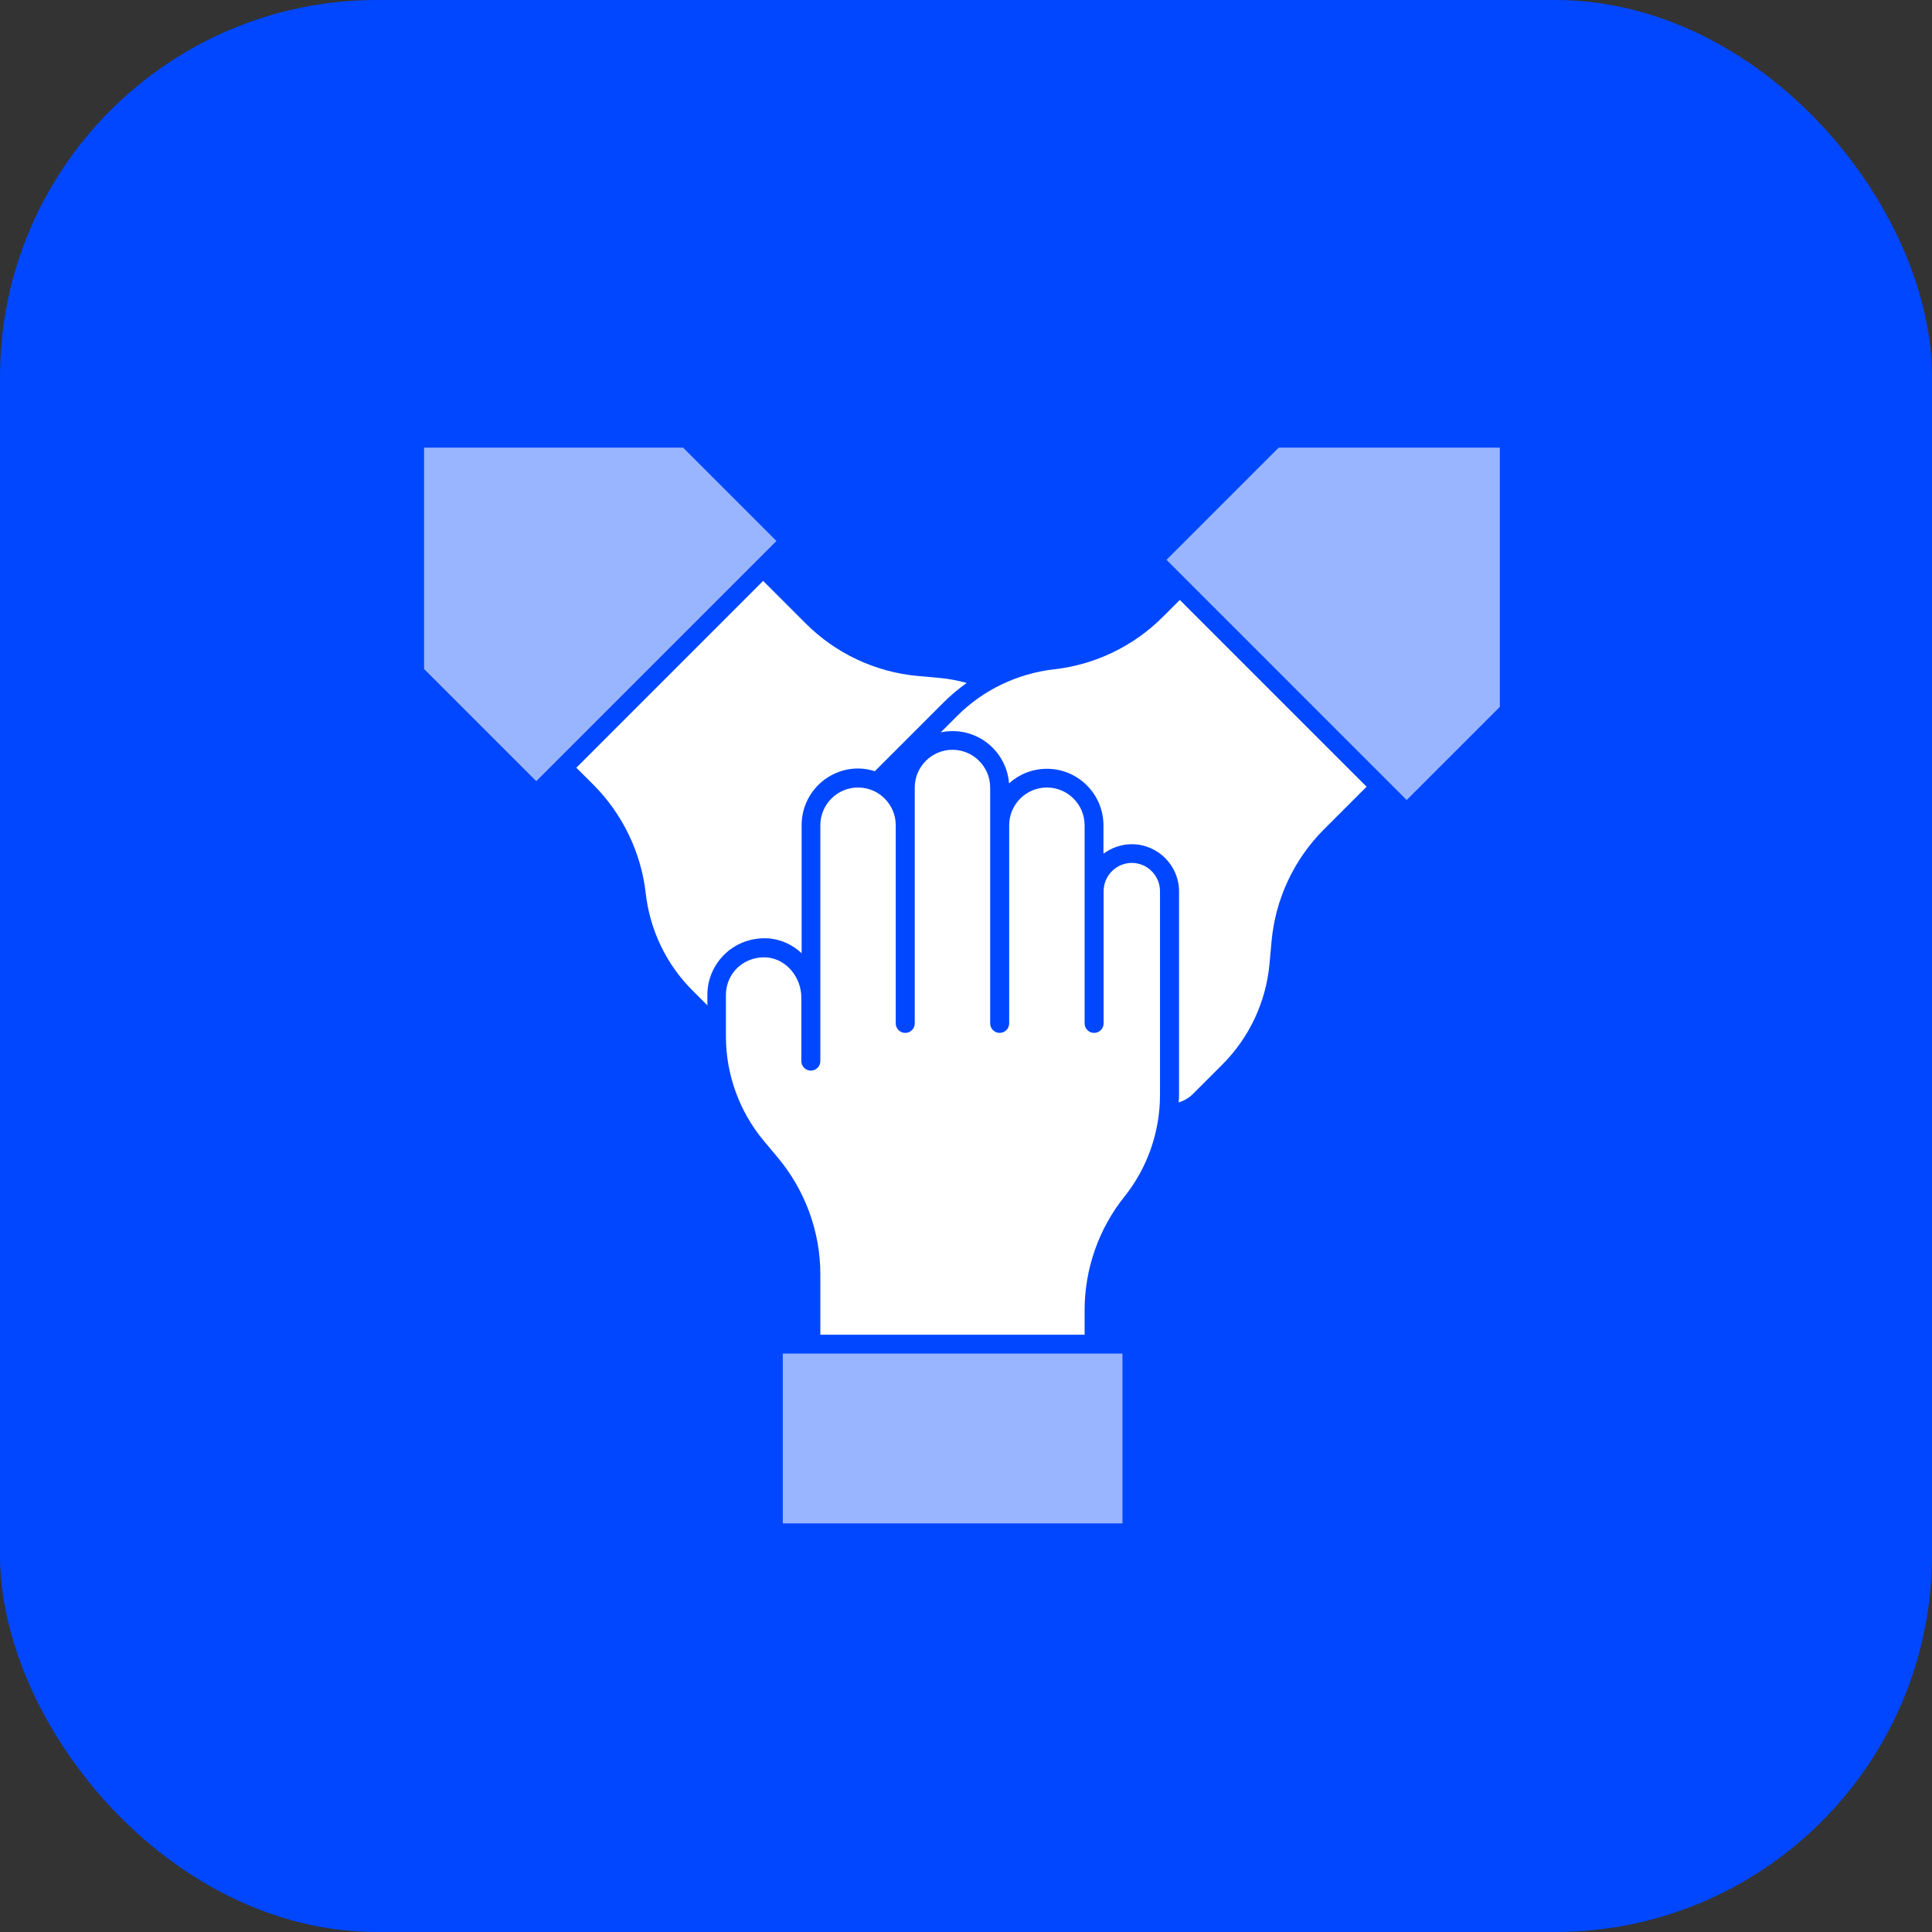 <svg width="82" height="82" viewBox="0 0 82 82" fill="none" xmlns="http://www.w3.org/2000/svg">
<rect x="0" y="0" width="82" height="82" fill="#333333" stroke="none"/>
<rect width="82" height="82" rx="16" fill="#0047FF"/>
<path d="M48.044 36.624C47.379 36.624 46.841 37.163 46.841 37.828V43.436C46.841 43.658 46.659 43.84 46.437 43.84C46.215 43.84 46.034 43.658 46.034 43.436V35.024C46.034 34.143 45.314 33.424 44.433 33.424C43.552 33.424 42.833 34.143 42.833 35.024V43.436C42.833 43.658 42.651 43.84 42.429 43.84C42.208 43.84 42.026 43.658 42.026 43.436V33.424C42.026 32.543 41.306 31.823 40.425 31.823C39.545 31.823 38.825 32.543 38.825 33.424V43.436C38.825 43.658 38.644 43.84 38.422 43.84C38.2 43.84 38.018 43.658 38.018 43.436V35.024C38.018 34.143 37.299 33.424 36.418 33.424C35.537 33.424 34.818 34.143 34.818 35.024V45.037C34.818 45.259 34.636 45.44 34.414 45.44C34.192 45.44 34.011 45.259 34.011 45.037V42.347C34.011 41.473 33.378 40.72 32.578 40.639C32.121 40.599 31.677 40.74 31.334 41.042C30.998 41.345 30.81 41.775 30.81 42.233V43.988C30.81 45.602 31.381 47.175 32.41 48.412L33.029 49.152C34.179 50.537 34.818 52.285 34.818 54.088V56.65H46.034V55.607C46.034 53.866 46.632 52.151 47.721 50.793C48.697 49.576 49.234 48.042 49.234 46.476V37.828C49.234 37.163 48.697 36.624 48.031 36.624H48.044Z" fill="white"/>
<path d="M33.224 57.45V64.658H47.641V57.45H33.224Z" fill="white" fill-opacity="0.6"/>
<path d="M34.024 40.471V35.018C34.024 33.693 35.1 32.617 36.425 32.617C36.673 32.617 36.909 32.664 37.131 32.731L40.049 29.813C40.352 29.511 40.681 29.235 41.031 28.986C40.654 28.885 40.285 28.811 39.908 28.777L38.953 28.69C37.158 28.529 35.47 27.735 34.199 26.464L32.39 24.655L24.462 32.584L25.195 33.316C26.426 34.554 27.212 36.188 27.407 37.916C27.582 39.469 28.282 40.935 29.391 42.038L30.023 42.67V42.226C30.023 41.547 30.312 40.901 30.817 40.444C31.321 39.987 32 39.772 32.672 39.832C33.19 39.886 33.661 40.115 34.031 40.464L34.024 40.471Z" fill="white"/>
<path d="M28.994 19H18V28.394L22.761 33.155L32.955 22.961L29.001 19.007L28.994 19Z" fill="white" fill-opacity="0.6"/>
<path d="M54.271 19L49.51 23.761L59.704 33.955L63.658 30.001V19H54.264H54.271Z" fill="white" fill-opacity="0.6"/>
<path d="M49.342 26.195C48.112 27.425 46.478 28.212 44.743 28.407C43.19 28.582 41.724 29.282 40.621 30.391L39.928 31.084C40.09 31.05 40.258 31.03 40.432 31.03C41.697 31.03 42.732 32.011 42.826 33.249C43.25 32.865 43.815 32.63 44.434 32.63C45.758 32.63 46.834 33.706 46.834 35.031V36.234C47.17 35.986 47.587 35.831 48.038 35.831C49.141 35.831 50.042 36.732 50.042 37.835V46.482C50.042 46.583 50.035 46.684 50.028 46.792C50.257 46.718 50.472 46.597 50.64 46.422L51.884 45.178C53.027 44.035 53.733 42.522 53.881 40.915L53.969 39.953C54.13 38.158 54.923 36.47 56.194 35.199L58.003 33.39L50.075 25.462L49.342 26.195Z" fill="white"/>
</svg>
